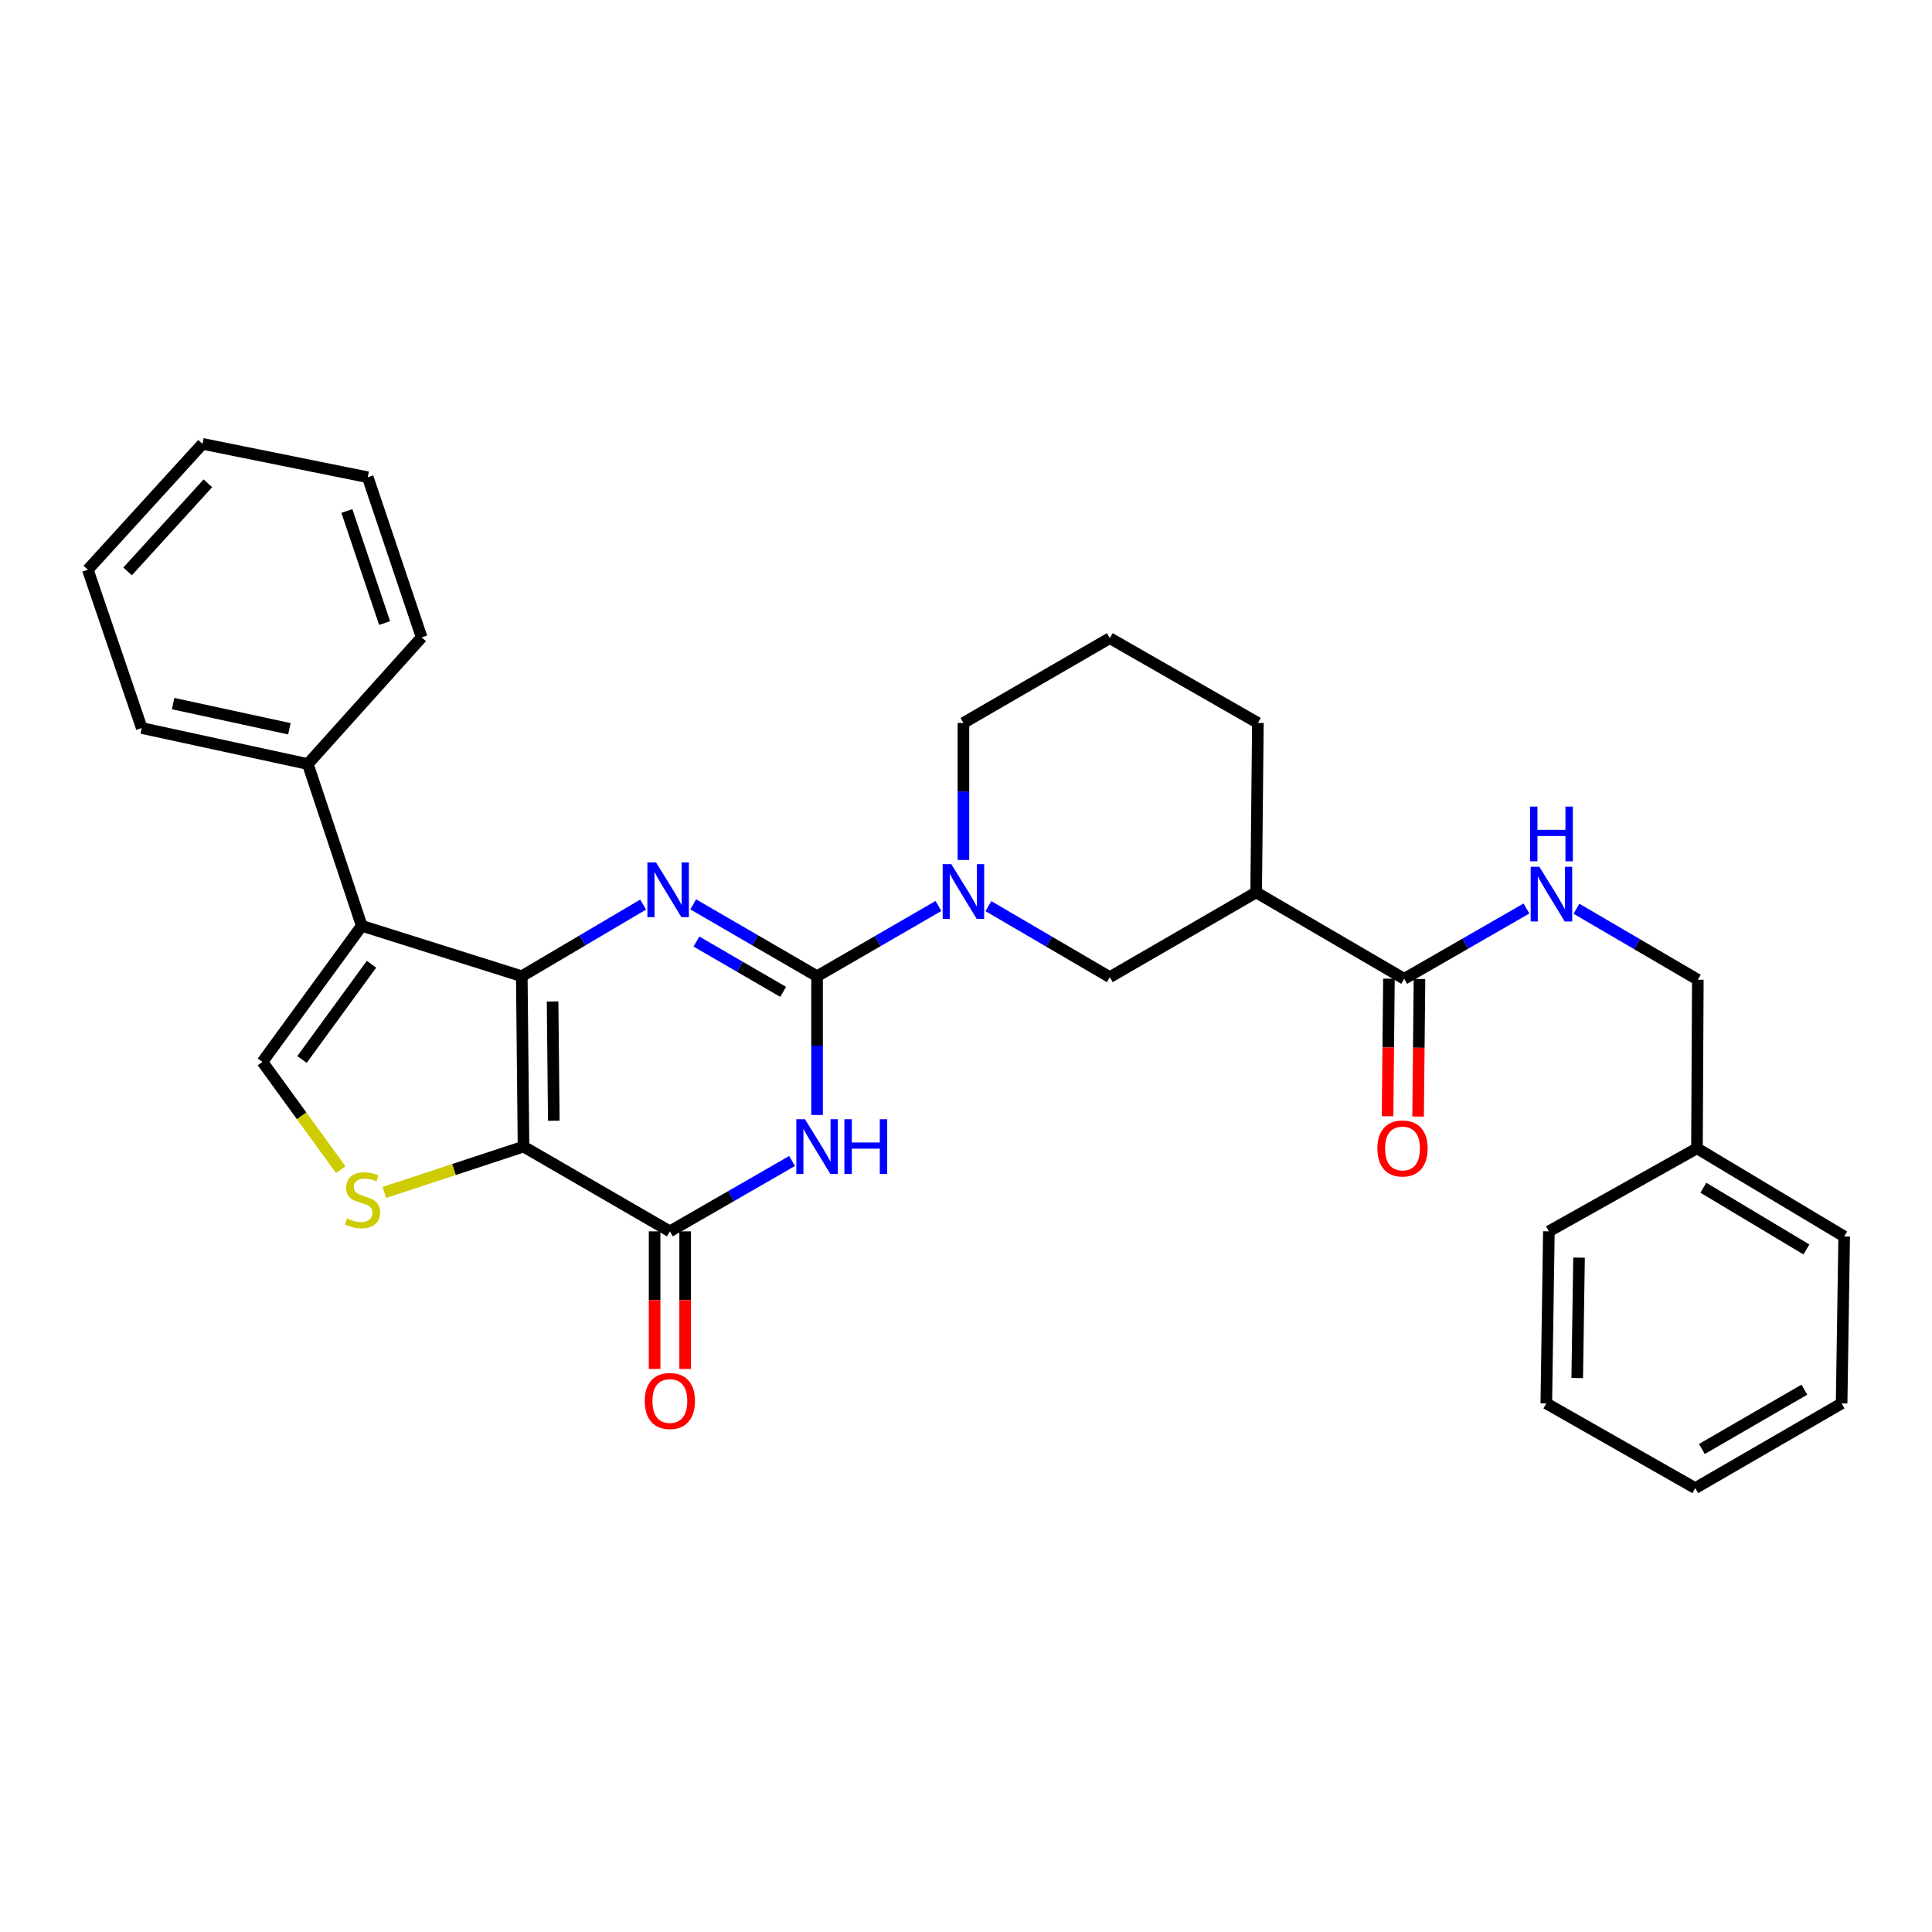 <?xml version='1.0' encoding='iso-8859-1'?>
<svg version='1.1' baseProfile='full'
              xmlns='http://www.w3.org/2000/svg'
                      xmlns:rdkit='http://www.rdkit.org/xml'
                      xmlns:xlink='http://www.w3.org/1999/xlink'
                  xml:space='preserve'
width='1000px' height='1000px' viewBox='0 0 1000 1000'>
<!-- END OF HEADER -->
<rect style='opacity:1.0;fill:#FFFFFF;stroke:none' width='1000' height='1000' x='0' y='0'> </rect>
<path class='bond-0' d='M 270.075,505.296 L 270.971,593.475' style='fill:none;fill-rule:evenodd;stroke:#000000;stroke-width:6px;stroke-linecap:butt;stroke-linejoin:miter;stroke-opacity:1' />
<path class='bond-0' d='M 286.017,518.362 L 286.645,580.088' style='fill:none;fill-rule:evenodd;stroke:#000000;stroke-width:6px;stroke-linecap:butt;stroke-linejoin:miter;stroke-opacity:1' />
<path class='bond-2' d='M 270.075,505.296 L 301.481,486.751' style='fill:none;fill-rule:evenodd;stroke:#000000;stroke-width:6px;stroke-linecap:butt;stroke-linejoin:miter;stroke-opacity:1' />
<path class='bond-2' d='M 301.481,486.751 L 332.887,468.206' style='fill:none;fill-rule:evenodd;stroke:#0000FF;stroke-width:6px;stroke-linecap:butt;stroke-linejoin:miter;stroke-opacity:1' />
<path class='bond-5' d='M 270.075,505.296 L 187.235,479.194' style='fill:none;fill-rule:evenodd;stroke:#000000;stroke-width:6px;stroke-linecap:butt;stroke-linejoin:miter;stroke-opacity:1' />
<path class='bond-4' d='M 270.971,593.475 L 346.722,637.346' style='fill:none;fill-rule:evenodd;stroke:#000000;stroke-width:6px;stroke-linecap:butt;stroke-linejoin:miter;stroke-opacity:1' />
<path class='bond-6' d='M 270.971,593.475 L 234.95,605.349' style='fill:none;fill-rule:evenodd;stroke:#000000;stroke-width:6px;stroke-linecap:butt;stroke-linejoin:miter;stroke-opacity:1' />
<path class='bond-6' d='M 234.95,605.349 L 198.93,617.223' style='fill:none;fill-rule:evenodd;stroke:#CCCC00;stroke-width:6px;stroke-linecap:butt;stroke-linejoin:miter;stroke-opacity:1' />
<path class='bond-1' d='M 422.913,505.296 L 390.854,486.693' style='fill:none;fill-rule:evenodd;stroke:#000000;stroke-width:6px;stroke-linecap:butt;stroke-linejoin:miter;stroke-opacity:1' />
<path class='bond-1' d='M 390.854,486.693 L 358.795,468.09' style='fill:none;fill-rule:evenodd;stroke:#0000FF;stroke-width:6px;stroke-linecap:butt;stroke-linejoin:miter;stroke-opacity:1' />
<path class='bond-1' d='M 405.361,513.389 L 382.92,500.367' style='fill:none;fill-rule:evenodd;stroke:#000000;stroke-width:6px;stroke-linecap:butt;stroke-linejoin:miter;stroke-opacity:1' />
<path class='bond-1' d='M 382.92,500.367 L 360.478,487.345' style='fill:none;fill-rule:evenodd;stroke:#0000FF;stroke-width:6px;stroke-linecap:butt;stroke-linejoin:miter;stroke-opacity:1' />
<path class='bond-3' d='M 422.913,505.296 L 422.913,541.203' style='fill:none;fill-rule:evenodd;stroke:#000000;stroke-width:6px;stroke-linecap:butt;stroke-linejoin:miter;stroke-opacity:1' />
<path class='bond-3' d='M 422.913,541.203 L 422.913,577.111' style='fill:none;fill-rule:evenodd;stroke:#0000FF;stroke-width:6px;stroke-linecap:butt;stroke-linejoin:miter;stroke-opacity:1' />
<path class='bond-7' d='M 422.913,505.296 L 454.325,487.115' style='fill:none;fill-rule:evenodd;stroke:#000000;stroke-width:6px;stroke-linecap:butt;stroke-linejoin:miter;stroke-opacity:1' />
<path class='bond-7' d='M 454.325,487.115 L 485.737,468.935' style='fill:none;fill-rule:evenodd;stroke:#0000FF;stroke-width:6px;stroke-linecap:butt;stroke-linejoin:miter;stroke-opacity:1' />
<path class='bond-32' d='M 409.975,600.925 L 378.349,619.135' style='fill:none;fill-rule:evenodd;stroke:#0000FF;stroke-width:6px;stroke-linecap:butt;stroke-linejoin:miter;stroke-opacity:1' />
<path class='bond-32' d='M 378.349,619.135 L 346.722,637.346' style='fill:none;fill-rule:evenodd;stroke:#000000;stroke-width:6px;stroke-linecap:butt;stroke-linejoin:miter;stroke-opacity:1' />
<path class='bond-14' d='M 338.818,637.346 L 338.818,672.95' style='fill:none;fill-rule:evenodd;stroke:#000000;stroke-width:6px;stroke-linecap:butt;stroke-linejoin:miter;stroke-opacity:1' />
<path class='bond-14' d='M 338.818,672.95 L 338.818,708.555' style='fill:none;fill-rule:evenodd;stroke:#FF0000;stroke-width:6px;stroke-linecap:butt;stroke-linejoin:miter;stroke-opacity:1' />
<path class='bond-14' d='M 354.627,637.346 L 354.627,672.95' style='fill:none;fill-rule:evenodd;stroke:#000000;stroke-width:6px;stroke-linecap:butt;stroke-linejoin:miter;stroke-opacity:1' />
<path class='bond-14' d='M 354.627,672.95 L 354.627,708.555' style='fill:none;fill-rule:evenodd;stroke:#FF0000;stroke-width:6px;stroke-linecap:butt;stroke-linejoin:miter;stroke-opacity:1' />
<path class='bond-8' d='M 187.235,479.194 L 135.83,549.632' style='fill:none;fill-rule:evenodd;stroke:#000000;stroke-width:6px;stroke-linecap:butt;stroke-linejoin:miter;stroke-opacity:1' />
<path class='bond-8' d='M 192.295,499.079 L 156.31,548.385' style='fill:none;fill-rule:evenodd;stroke:#000000;stroke-width:6px;stroke-linecap:butt;stroke-linejoin:miter;stroke-opacity:1' />
<path class='bond-13' d='M 187.235,479.194 L 159.324,395.458' style='fill:none;fill-rule:evenodd;stroke:#000000;stroke-width:6px;stroke-linecap:butt;stroke-linejoin:miter;stroke-opacity:1' />
<path class='bond-31' d='M 176.373,605.414 L 156.101,577.523' style='fill:none;fill-rule:evenodd;stroke:#CCCC00;stroke-width:6px;stroke-linecap:butt;stroke-linejoin:miter;stroke-opacity:1' />
<path class='bond-31' d='M 156.101,577.523 L 135.83,549.632' style='fill:none;fill-rule:evenodd;stroke:#000000;stroke-width:6px;stroke-linecap:butt;stroke-linejoin:miter;stroke-opacity:1' />
<path class='bond-11' d='M 511.599,469.018 L 543.017,487.394' style='fill:none;fill-rule:evenodd;stroke:#0000FF;stroke-width:6px;stroke-linecap:butt;stroke-linejoin:miter;stroke-opacity:1' />
<path class='bond-11' d='M 543.017,487.394 L 574.434,505.77' style='fill:none;fill-rule:evenodd;stroke:#000000;stroke-width:6px;stroke-linecap:butt;stroke-linejoin:miter;stroke-opacity:1' />
<path class='bond-17' d='M 498.665,445.111 L 498.665,409.653' style='fill:none;fill-rule:evenodd;stroke:#0000FF;stroke-width:6px;stroke-linecap:butt;stroke-linejoin:miter;stroke-opacity:1' />
<path class='bond-17' d='M 498.665,409.653 L 498.665,374.195' style='fill:none;fill-rule:evenodd;stroke:#000000;stroke-width:6px;stroke-linecap:butt;stroke-linejoin:miter;stroke-opacity:1' />
<path class='bond-9' d='M 650.186,461.9 L 574.434,505.77' style='fill:none;fill-rule:evenodd;stroke:#000000;stroke-width:6px;stroke-linecap:butt;stroke-linejoin:miter;stroke-opacity:1' />
<path class='bond-10' d='M 650.186,461.9 L 726.816,506.631' style='fill:none;fill-rule:evenodd;stroke:#000000;stroke-width:6px;stroke-linecap:butt;stroke-linejoin:miter;stroke-opacity:1' />
<path class='bond-34' d='M 650.186,461.9 L 651.082,374.195' style='fill:none;fill-rule:evenodd;stroke:#000000;stroke-width:6px;stroke-linecap:butt;stroke-linejoin:miter;stroke-opacity:1' />
<path class='bond-12' d='M 726.816,506.631 L 758.451,488.434' style='fill:none;fill-rule:evenodd;stroke:#000000;stroke-width:6px;stroke-linecap:butt;stroke-linejoin:miter;stroke-opacity:1' />
<path class='bond-12' d='M 758.451,488.434 L 790.087,470.238' style='fill:none;fill-rule:evenodd;stroke:#0000FF;stroke-width:6px;stroke-linecap:butt;stroke-linejoin:miter;stroke-opacity:1' />
<path class='bond-15' d='M 718.912,506.552 L 718.555,542.161' style='fill:none;fill-rule:evenodd;stroke:#000000;stroke-width:6px;stroke-linecap:butt;stroke-linejoin:miter;stroke-opacity:1' />
<path class='bond-15' d='M 718.555,542.161 L 718.199,577.77' style='fill:none;fill-rule:evenodd;stroke:#FF0000;stroke-width:6px;stroke-linecap:butt;stroke-linejoin:miter;stroke-opacity:1' />
<path class='bond-15' d='M 734.72,506.71 L 734.364,542.319' style='fill:none;fill-rule:evenodd;stroke:#000000;stroke-width:6px;stroke-linecap:butt;stroke-linejoin:miter;stroke-opacity:1' />
<path class='bond-15' d='M 734.364,542.319 L 734.007,577.928' style='fill:none;fill-rule:evenodd;stroke:#FF0000;stroke-width:6px;stroke-linecap:butt;stroke-linejoin:miter;stroke-opacity:1' />
<path class='bond-16' d='M 815.959,470.36 L 847.376,488.733' style='fill:none;fill-rule:evenodd;stroke:#0000FF;stroke-width:6px;stroke-linecap:butt;stroke-linejoin:miter;stroke-opacity:1' />
<path class='bond-16' d='M 847.376,488.733 L 878.794,507.105' style='fill:none;fill-rule:evenodd;stroke:#000000;stroke-width:6px;stroke-linecap:butt;stroke-linejoin:miter;stroke-opacity:1' />
<path class='bond-21' d='M 159.324,395.458 L 73.366,376.83' style='fill:none;fill-rule:evenodd;stroke:#000000;stroke-width:6px;stroke-linecap:butt;stroke-linejoin:miter;stroke-opacity:1' />
<path class='bond-21' d='M 149.778,377.214 L 89.608,364.174' style='fill:none;fill-rule:evenodd;stroke:#000000;stroke-width:6px;stroke-linecap:butt;stroke-linejoin:miter;stroke-opacity:1' />
<path class='bond-22' d='M 159.324,395.458 L 218.239,329.886' style='fill:none;fill-rule:evenodd;stroke:#000000;stroke-width:6px;stroke-linecap:butt;stroke-linejoin:miter;stroke-opacity:1' />
<path class='bond-19' d='M 878.794,507.105 L 878.346,594.362' style='fill:none;fill-rule:evenodd;stroke:#000000;stroke-width:6px;stroke-linecap:butt;stroke-linejoin:miter;stroke-opacity:1' />
<path class='bond-20' d='M 498.665,374.195 L 574.434,330.316' style='fill:none;fill-rule:evenodd;stroke:#000000;stroke-width:6px;stroke-linecap:butt;stroke-linejoin:miter;stroke-opacity:1' />
<path class='bond-18' d='M 651.082,374.195 L 574.434,330.316' style='fill:none;fill-rule:evenodd;stroke:#000000;stroke-width:6px;stroke-linecap:butt;stroke-linejoin:miter;stroke-opacity:1' />
<path class='bond-23' d='M 878.346,594.362 L 954.545,639.998' style='fill:none;fill-rule:evenodd;stroke:#000000;stroke-width:6px;stroke-linecap:butt;stroke-linejoin:miter;stroke-opacity:1' />
<path class='bond-23' d='M 881.653,614.771 L 934.993,646.715' style='fill:none;fill-rule:evenodd;stroke:#000000;stroke-width:6px;stroke-linecap:butt;stroke-linejoin:miter;stroke-opacity:1' />
<path class='bond-24' d='M 878.346,594.362 L 801.698,637.346' style='fill:none;fill-rule:evenodd;stroke:#000000;stroke-width:6px;stroke-linecap:butt;stroke-linejoin:miter;stroke-opacity:1' />
<path class='bond-25' d='M 73.366,376.83 L 45.455,294.878' style='fill:none;fill-rule:evenodd;stroke:#000000;stroke-width:6px;stroke-linecap:butt;stroke-linejoin:miter;stroke-opacity:1' />
<path class='bond-26' d='M 218.239,329.886 L 190.345,247.02' style='fill:none;fill-rule:evenodd;stroke:#000000;stroke-width:6px;stroke-linecap:butt;stroke-linejoin:miter;stroke-opacity:1' />
<path class='bond-26' d='M 199.072,322.499 L 179.546,264.493' style='fill:none;fill-rule:evenodd;stroke:#000000;stroke-width:6px;stroke-linecap:butt;stroke-linejoin:miter;stroke-opacity:1' />
<path class='bond-28' d='M 954.545,639.998 L 953.219,726.394' style='fill:none;fill-rule:evenodd;stroke:#000000;stroke-width:6px;stroke-linecap:butt;stroke-linejoin:miter;stroke-opacity:1' />
<path class='bond-27' d='M 801.698,637.346 L 800.363,726.394' style='fill:none;fill-rule:evenodd;stroke:#000000;stroke-width:6px;stroke-linecap:butt;stroke-linejoin:miter;stroke-opacity:1' />
<path class='bond-27' d='M 817.305,650.94 L 816.371,713.274' style='fill:none;fill-rule:evenodd;stroke:#000000;stroke-width:6px;stroke-linecap:butt;stroke-linejoin:miter;stroke-opacity:1' />
<path class='bond-33' d='M 45.455,294.878 L 104.818,229.744' style='fill:none;fill-rule:evenodd;stroke:#000000;stroke-width:6px;stroke-linecap:butt;stroke-linejoin:miter;stroke-opacity:1' />
<path class='bond-33' d='M 66.043,295.757 L 107.597,250.163' style='fill:none;fill-rule:evenodd;stroke:#000000;stroke-width:6px;stroke-linecap:butt;stroke-linejoin:miter;stroke-opacity:1' />
<path class='bond-30' d='M 190.345,247.02 L 104.818,229.744' style='fill:none;fill-rule:evenodd;stroke:#000000;stroke-width:6px;stroke-linecap:butt;stroke-linejoin:miter;stroke-opacity:1' />
<path class='bond-29' d='M 800.363,726.394 L 877.459,770.256' style='fill:none;fill-rule:evenodd;stroke:#000000;stroke-width:6px;stroke-linecap:butt;stroke-linejoin:miter;stroke-opacity:1' />
<path class='bond-35' d='M 953.219,726.394 L 877.459,770.256' style='fill:none;fill-rule:evenodd;stroke:#000000;stroke-width:6px;stroke-linecap:butt;stroke-linejoin:miter;stroke-opacity:1' />
<path class='bond-35' d='M 933.934,719.292 L 880.902,749.995' style='fill:none;fill-rule:evenodd;stroke:#000000;stroke-width:6px;stroke-linecap:butt;stroke-linejoin:miter;stroke-opacity:1' />
<path  class='atom-3' d='M 339.567 446.405
L 348.847 461.405
Q 349.767 462.885, 351.247 465.565
Q 352.727 468.245, 352.807 468.405
L 352.807 446.405
L 356.567 446.405
L 356.567 474.725
L 352.687 474.725
L 342.727 458.325
Q 341.567 456.405, 340.327 454.205
Q 339.127 452.005, 338.767 451.325
L 338.767 474.725
L 335.087 474.725
L 335.087 446.405
L 339.567 446.405
' fill='#0000FF'/>
<path  class='atom-4' d='M 416.653 579.315
L 425.933 594.315
Q 426.853 595.795, 428.333 598.475
Q 429.813 601.155, 429.893 601.315
L 429.893 579.315
L 433.653 579.315
L 433.653 607.635
L 429.773 607.635
L 419.813 591.235
Q 418.653 589.315, 417.413 587.115
Q 416.213 584.915, 415.853 584.235
L 415.853 607.635
L 412.173 607.635
L 412.173 579.315
L 416.653 579.315
' fill='#0000FF'/>
<path  class='atom-4' d='M 437.053 579.315
L 440.893 579.315
L 440.893 591.355
L 455.373 591.355
L 455.373 579.315
L 459.213 579.315
L 459.213 607.635
L 455.373 607.635
L 455.373 594.555
L 440.893 594.555
L 440.893 607.635
L 437.053 607.635
L 437.053 579.315
' fill='#0000FF'/>
<path  class='atom-7' d='M 179.657 630.659
Q 179.977 630.779, 181.297 631.339
Q 182.617 631.899, 184.057 632.259
Q 185.537 632.579, 186.977 632.579
Q 189.657 632.579, 191.217 631.299
Q 192.777 629.979, 192.777 627.699
Q 192.777 626.139, 191.977 625.179
Q 191.217 624.219, 190.017 623.699
Q 188.817 623.179, 186.817 622.579
Q 184.297 621.819, 182.777 621.099
Q 181.297 620.379, 180.217 618.859
Q 179.177 617.339, 179.177 614.779
Q 179.177 611.219, 181.577 609.019
Q 184.017 606.819, 188.817 606.819
Q 192.097 606.819, 195.817 608.379
L 194.897 611.459
Q 191.497 610.059, 188.937 610.059
Q 186.177 610.059, 184.657 611.219
Q 183.137 612.339, 183.177 614.299
Q 183.177 615.819, 183.937 616.739
Q 184.737 617.659, 185.857 618.179
Q 187.017 618.699, 188.937 619.299
Q 191.497 620.099, 193.017 620.899
Q 194.537 621.699, 195.617 623.339
Q 196.737 624.939, 196.737 627.699
Q 196.737 631.619, 194.097 633.739
Q 191.497 635.819, 187.137 635.819
Q 184.617 635.819, 182.697 635.259
Q 180.817 634.739, 178.577 633.819
L 179.657 630.659
' fill='#CCCC00'/>
<path  class='atom-8' d='M 492.405 447.292
L 501.685 462.292
Q 502.605 463.772, 504.085 466.452
Q 505.565 469.132, 505.645 469.292
L 505.645 447.292
L 509.405 447.292
L 509.405 475.612
L 505.525 475.612
L 495.565 459.212
Q 494.405 457.292, 493.165 455.092
Q 491.965 452.892, 491.605 452.212
L 491.605 475.612
L 487.925 475.612
L 487.925 447.292
L 492.405 447.292
' fill='#0000FF'/>
<path  class='atom-13' d='M 796.764 448.636
L 806.044 463.636
Q 806.964 465.116, 808.444 467.796
Q 809.924 470.476, 810.004 470.636
L 810.004 448.636
L 813.764 448.636
L 813.764 476.956
L 809.884 476.956
L 799.924 460.556
Q 798.764 458.636, 797.524 456.436
Q 796.324 454.236, 795.964 453.556
L 795.964 476.956
L 792.284 476.956
L 792.284 448.636
L 796.764 448.636
' fill='#0000FF'/>
<path  class='atom-13' d='M 791.944 417.484
L 795.784 417.484
L 795.784 429.524
L 810.264 429.524
L 810.264 417.484
L 814.104 417.484
L 814.104 445.804
L 810.264 445.804
L 810.264 432.724
L 795.784 432.724
L 795.784 445.804
L 791.944 445.804
L 791.944 417.484
' fill='#0000FF'/>
<path  class='atom-15' d='M 333.722 725.148
Q 333.722 718.348, 337.082 714.548
Q 340.442 710.748, 346.722 710.748
Q 353.002 710.748, 356.362 714.548
Q 359.722 718.348, 359.722 725.148
Q 359.722 732.028, 356.322 735.948
Q 352.922 739.828, 346.722 739.828
Q 340.482 739.828, 337.082 735.948
Q 333.722 732.068, 333.722 725.148
M 346.722 736.628
Q 351.042 736.628, 353.362 733.748
Q 355.722 730.828, 355.722 725.148
Q 355.722 719.588, 353.362 716.788
Q 351.042 713.948, 346.722 713.948
Q 342.402 713.948, 340.042 716.748
Q 337.722 719.548, 337.722 725.148
Q 337.722 730.868, 340.042 733.748
Q 342.402 736.628, 346.722 736.628
' fill='#FF0000'/>
<path  class='atom-16' d='M 712.938 594.442
Q 712.938 587.642, 716.298 583.842
Q 719.658 580.042, 725.938 580.042
Q 732.218 580.042, 735.578 583.842
Q 738.938 587.642, 738.938 594.442
Q 738.938 601.322, 735.538 605.242
Q 732.138 609.122, 725.938 609.122
Q 719.698 609.122, 716.298 605.242
Q 712.938 601.362, 712.938 594.442
M 725.938 605.922
Q 730.258 605.922, 732.578 603.042
Q 734.938 600.122, 734.938 594.442
Q 734.938 588.882, 732.578 586.082
Q 730.258 583.242, 725.938 583.242
Q 721.618 583.242, 719.258 586.042
Q 716.938 588.842, 716.938 594.442
Q 716.938 600.162, 719.258 603.042
Q 721.618 605.922, 725.938 605.922
' fill='#FF0000'/>
</svg>
